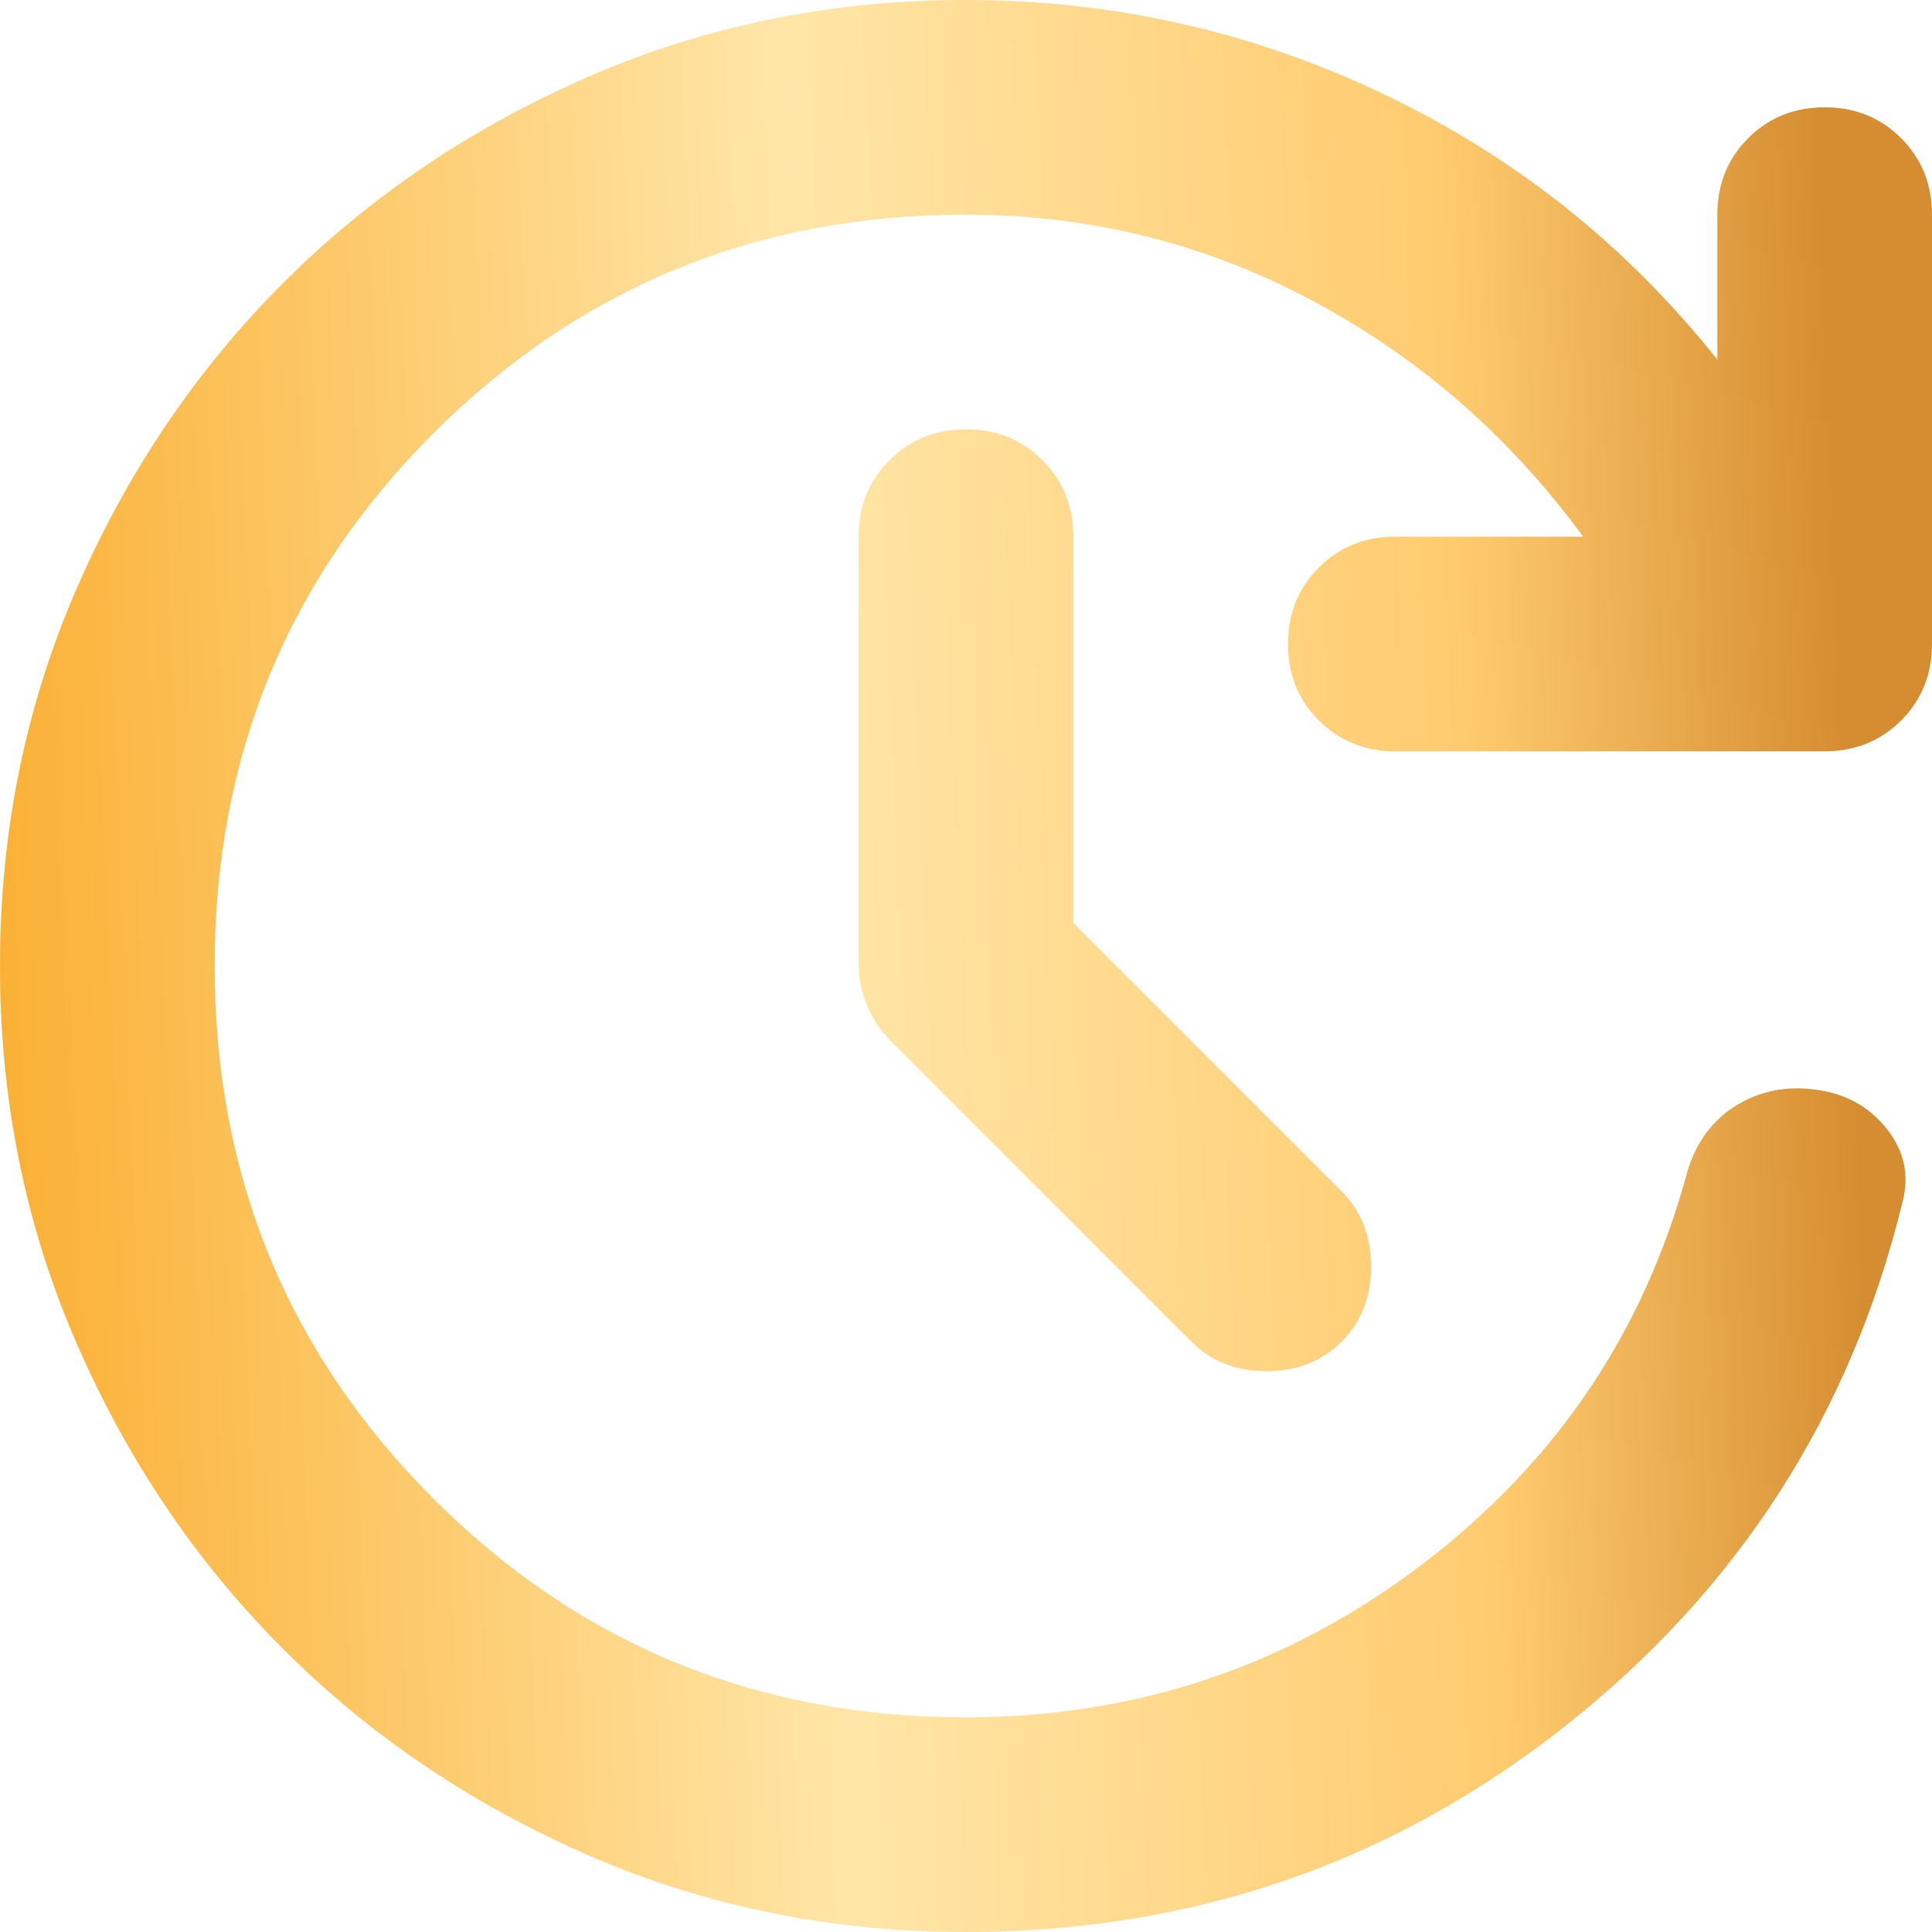 <svg width="96" height="96" viewBox="0 0 96 96" fill="none" xmlns="http://www.w3.org/2000/svg">
<path d="M48 96C41.333 96 35.089 94.733 29.267 92.2C23.444 89.667 18.378 86.244 14.067 81.933C9.756 77.622 6.333 72.556 3.8 66.733C1.267 60.911 0 54.667 0 48C0 41.333 1.267 35.089 3.8 29.267C6.333 23.444 9.756 18.378 14.067 14.067C18.378 9.756 23.444 6.333 29.267 3.8C35.089 1.267 41.333 0 48 0C55.289 0 62.2 1.556 68.733 4.667C75.267 7.778 80.8 12.178 85.333 17.867V10.667C85.333 9.156 85.844 7.889 86.867 6.867C87.889 5.844 89.156 5.333 90.667 5.333C92.178 5.333 93.445 5.844 94.467 6.867C95.489 7.889 96 9.156 96 10.667V32C96 33.511 95.489 34.778 94.467 35.8C93.445 36.822 92.178 37.333 90.667 37.333H69.333C67.822 37.333 66.556 36.822 65.533 35.8C64.511 34.778 64 33.511 64 32C64 30.489 64.511 29.222 65.533 28.2C66.556 27.178 67.822 26.667 69.333 26.667H78.667C75.022 21.689 70.533 17.778 65.2 14.933C59.867 12.089 54.133 10.667 48 10.667C37.6 10.667 28.778 14.289 21.533 21.533C14.289 28.778 10.667 37.6 10.667 48C10.667 58.4 14.289 67.222 21.533 74.467C28.778 81.711 37.6 85.333 48 85.333C56.444 85.333 64 82.8 70.667 77.733C77.333 72.667 81.733 66.133 83.867 58.133C84.311 56.711 85.111 55.644 86.267 54.933C87.422 54.222 88.711 53.956 90.133 54.133C91.644 54.311 92.844 54.956 93.733 56.067C94.622 57.178 94.889 58.4 94.533 59.733C91.956 70.311 86.356 79 77.733 85.8C69.111 92.6 59.2 96 48 96ZM53.333 45.867L66.667 59.2C67.644 60.178 68.133 61.422 68.133 62.933C68.133 64.445 67.644 65.689 66.667 66.667C65.689 67.644 64.445 68.133 62.933 68.133C61.422 68.133 60.178 67.644 59.2 66.667L44.267 51.733C43.733 51.2 43.333 50.6 43.067 49.933C42.8 49.267 42.667 48.578 42.667 47.867V26.667C42.667 25.156 43.178 23.889 44.2 22.867C45.222 21.844 46.489 21.333 48 21.333C49.511 21.333 50.778 21.844 51.8 22.867C52.822 23.889 53.333 25.156 53.333 26.667V45.867Z" fill="url(#paint0_linear_19_496)"/>
<defs>
<linearGradient id="paint0_linear_19_496" x1="1.78814e-07" y1="72" x2="97.988" y2="68.113" gradientUnits="userSpaceOnUse">
<stop stop-color="#FAAF33"/>
<stop offset="0.423" stop-color="#FFE6A8"/>
<stop offset="0.755" stop-color="#FFCB6F"/>
<stop offset="0.947" stop-color="#D68D31"/>
</linearGradient>
</defs>
</svg>
